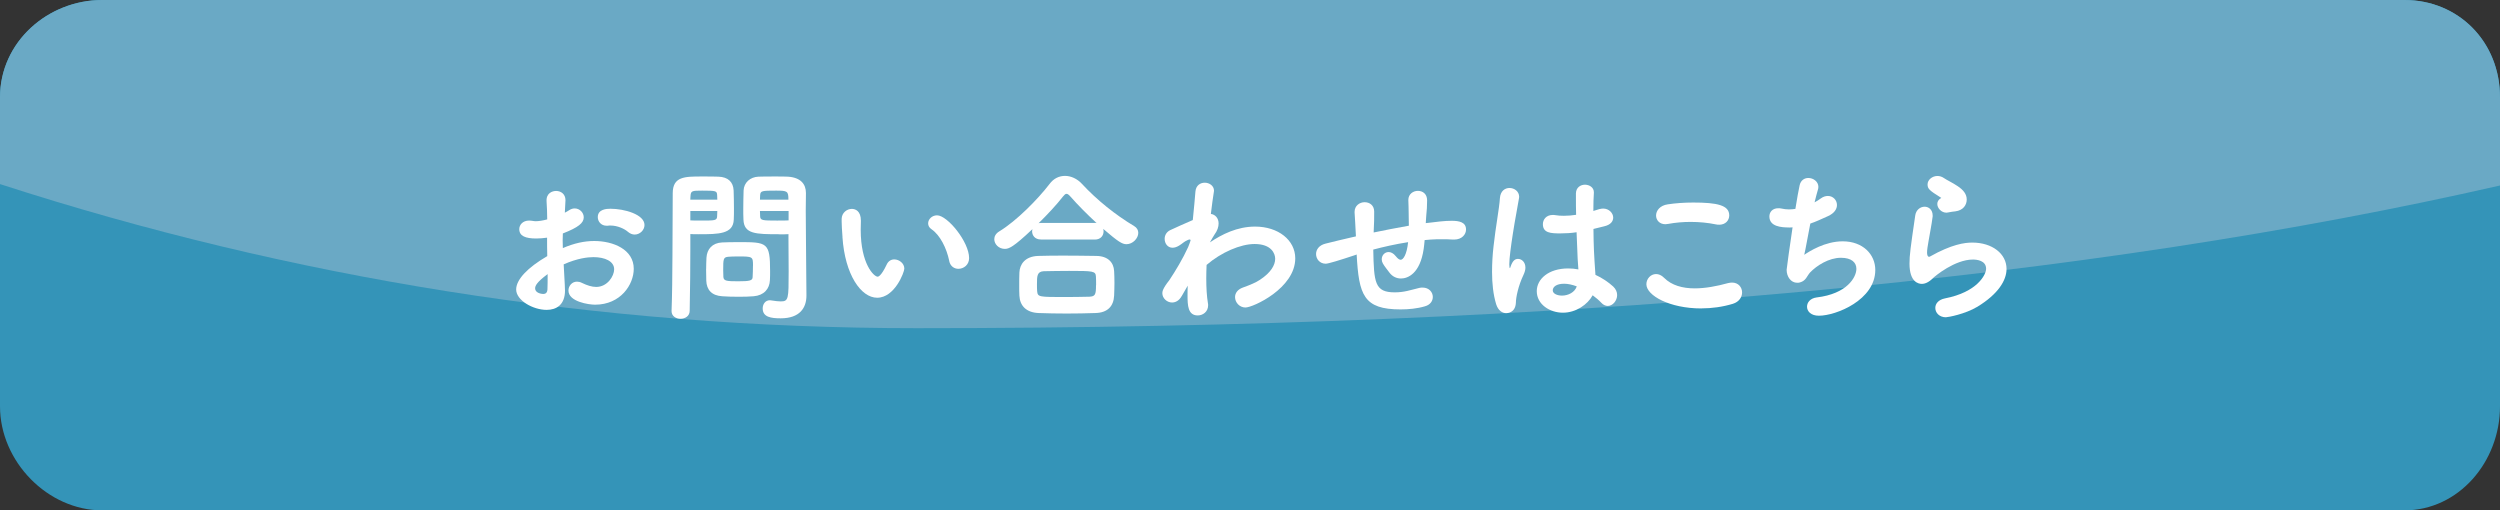 <?xml version="1.0" encoding="UTF-8"?><svg id="_レイヤー_2" xmlns="http://www.w3.org/2000/svg" viewBox="0 0 539.41 110.11"><rect x="0" y="0" width="539.41" height="110.11" fill="#333333" stroke="none"/><defs><style>.cls-1{fill:#3494b8;}.cls-1,.cls-2,.cls-3{stroke-width:0px;}.cls-2{fill:#6aa9c5;}.cls-3{fill:#fff;}</style></defs><g id="_レイヤー_13"><path class="cls-1" d="M518.76,0H22.07C10.32,0,0,9.06,0,21.01v66.65c0,11.95,10.32,22.46,22.07,22.46h496.69c11.75,0,20.65-10.5,20.65-22.46V21.01c0-11.95-8.9-21.01-20.65-21.01h0Z"/><path class="cls-2" d="M539.41,40.03v-19.02c0-11.95-8.9-21.01-20.65-21.01H22.07C10.32,0,0,9.06,0,21.01v18.71c62.37,20.19,128.8,31.09,197.75,31.09,142.3,0,254.03-10.79,341.67-30.79Z"/><path class="cls-3" d="M121.91,62.64c0,3.16-1.88,4.22-3.97,4.22-2.95,0-6.57-2.06-6.57-4.4,0-2.13,2.45-4.72,6.71-7.2-.04-1.35-.04-2.7-.04-3.98-.78.11-1.56.18-2.34.18-2.31,0-3.66-.53-3.66-2.02,0-.92.75-1.85,2.13-1.85.25,0,.5.04.75.07.21.04.43.07.67.07.67,0,1.53-.14,2.48-.39,0-1.53-.07-2.59-.14-3.9-.11-1.81,1.28-2.24,2.06-2.24,1.03,0,2.02.67,2.02,1.99,0,.11-.07,1.63-.14,2.7.35-.18.67-.36.99-.57.39-.25.78-.35,1.14-.35,1.06,0,1.95.89,1.95,1.92,0,1.21-1.14,2.17-4.51,3.48,0,.46-.04.99-.04,1.53,0,.5.04,1.06.04,1.63,2.45-1.06,4.65-1.53,6.78-1.53,4.08,0,8.52,1.81,8.52,6,0,3.41-2.84,7.74-8.34,7.74-1.38,0-5.75-.64-5.75-3.05,0-.99.75-1.92,1.84-1.92.32,0,.67.07,1.03.25,1.17.57,2.2.89,3.12.89,2.41,0,3.87-2.34,3.87-3.8,0-1.74-1.99-2.63-4.47-2.63-1.24,0-3.48.25-6.42,1.56.25,4.47.28,5.18.28,5.61ZM115.46,62.22c0,.96,1.28,1.21,1.77,1.21s.85-.28.89-.99c.04-.85.04-1.95.04-3.3-2.34,1.74-2.7,2.52-2.7,3.09ZM136.93,50.61c-.46,0-.96-.18-1.42-.57-.75-.67-2.27-1.38-3.8-1.38-.18,0-.39,0-.57.04h-.28c-1.17,0-1.88-.92-1.88-1.85,0-1.74,1.95-1.81,2.73-1.81,2.98,0,7.35,1.21,7.35,3.51,0,1.1-.99,2.06-2.13,2.06Z"/><path class="cls-3" d="M146.82,68.78c-.96,0-1.92-.57-1.92-1.63v-.11c.25-6.42.18-17.6.25-25.34,0-3.62,2.59-3.62,6.25-3.62,1.46,0,2.95,0,3.62.04,2.06.07,3.19,1.14,3.27,2.98.04,1.28.07,2.63.07,3.94,0,.82,0,1.6-.04,2.34-.11,3.12-3.23,3.16-7.56,3.16-.75,0-1.38,0-1.81-.04v3.05c0,3.66-.04,8.52-.14,13.49,0,1.17-.99,1.74-1.99,1.74ZM154.77,43.08c0-.35-.04-.71-.04-1.03-.07-.85-.21-.92-3.23-.92-2.24,0-2.45.04-2.52,1.24,0,.25-.04.46-.04.71h5.82ZM148.95,45.53v2.02c.39.04,1.35.04,2.34.04,2.95,0,3.41,0,3.44-.92,0-.35.04-.75.04-1.14h-5.82ZM152.36,58.06c0-.85.04-1.67.07-2.45.11-1.85,1.24-3.19,3.37-3.3.82-.04,2.17-.07,3.51-.07,6.25,0,6.85.04,6.85,6.32,0,.6,0,1.24-.04,1.88-.07,1.88-1.28,3.3-3.51,3.48-.78.07-1.99.11-3.16.11-1.38,0-2.77-.04-3.62-.11-2.27-.14-3.37-1.38-3.44-3.37,0-.82-.04-1.67-.04-2.48ZM162.47,57.35c0-1.99-.04-2.02-3.27-2.02-.85,0-1.7.04-2.06.07-1.07.11-1.1.43-1.1,2.95,0,.53.04,1.03.04,1.42.07.85.71.92,3.19.92s3.12-.14,3.12-.92c.04-.75.07-1.6.07-2.41ZM168.15,50.54c-5.11,0-7.63-.04-7.74-3.16-.04-.75-.04-1.53-.04-2.34,0-1.31.04-2.66.07-3.94.07-1.7,1.42-2.91,3.19-2.98.67-.04,2.24-.04,3.69-.04,1.06,0,2.09,0,2.7.04,2.73.18,3.87,1.6,3.87,3.51v.11c0,1.24-.04,2.48-.04,3.69,0,4.97.11,9.8.11,13.98,0,1.67.04,3.16.04,4.37,0,2.66-1.46,4.9-5.54,4.9-2.09,0-3.9-.25-3.9-2.13,0-.89.53-1.77,1.56-1.77.11,0,.21.04.32.04.85.14,1.53.21,2.02.21,1.67,0,1.7-.53,1.7-6.42,0-2.31-.04-4.65-.04-6.74v-1.35c-.43.04-1.17.04-1.99.04ZM170.11,43.08c0-1.85-.21-1.95-2.66-1.95-3.05,0-3.37.04-3.44.96,0,.32-.04.64-.04.99h6.14ZM170.14,45.53h-6.17c0,.39.04.78.04,1.14.04.89.5.92,3.62.92,1.06,0,2.13,0,2.52-.04v-2.02Z"/><path class="cls-3" d="M181.78,51.14c-.11-1.67-.18-2.41-.18-3.34v-.6c.04-1.31,1.14-2.13,2.2-2.13.75,0,1.95.43,1.95,2.56,0,.71-.04,1.24-.04,1.95,0,7.35,2.84,10.12,3.66,10.12.07,0,.71,0,1.95-2.63.36-.78.99-1.1,1.63-1.1,1.06,0,2.17.85,2.17,1.99,0,.75-2.06,6.28-5.86,6.28-3.48,0-6.96-4.97-7.49-13.1ZM204.81,56.29c-.57-2.77-1.99-5.57-3.8-6.81-.53-.35-.75-.82-.75-1.28,0-.89.82-1.74,1.92-1.74,2.24,0,6.92,5.71,6.92,9.23,0,1.46-1.17,2.31-2.31,2.31-.89,0-1.74-.53-1.99-1.7Z"/><path class="cls-3" d="M224.57,51.67c-1.28,0-1.88-.89-1.88-1.77,0-.14.04-.32.07-.46-4.12,3.9-5.08,4.26-5.96,4.26-1.31,0-2.27-1.03-2.27-2.09,0-.6.32-1.24,1.1-1.7,3.69-2.24,8.3-6.92,10.83-10.22.89-1.21,2.09-1.74,3.34-1.74s2.63.6,3.66,1.74c3.23,3.48,7.2,6.67,11.25,9.09.6.35.89.89.89,1.46,0,1.17-1.17,2.45-2.56,2.45-.92,0-1.77-.53-5-3.3.04.18.07.36.07.53,0,.89-.6,1.77-1.88,1.77h-11.64ZM236.39,67.54c-2.06.07-4.15.11-6.25.11s-4.12-.04-6.07-.11c-2.63-.11-4.01-1.56-4.12-3.73-.04-.64-.04-1.38-.04-2.13,0-1.03,0-2.06.04-2.88.07-1.7,1.14-3.48,4.05-3.58,1.49-.04,3.34-.07,5.32-.07,2.41,0,4.97.04,7.24.07,2.52.04,3.73,1.42,3.83,3.27.04.75.07,1.63.07,2.56s-.04,1.85-.07,2.73c-.11,2.31-1.42,3.69-4.01,3.76ZM236.5,61.54c0-.64,0-1.31-.04-1.88-.07-1.17-.57-1.21-5.79-1.21-1.88,0-3.8.04-5.47.07-1.46.07-1.46,1.1-1.46,2.8,0,.57,0,1.14.04,1.53.14,1.24.32,1.24,6.28,1.24,1.67,0,3.41-.04,5-.07,1.24-.07,1.42-.43,1.42-2.48ZM236.18,48.09c.14,0,.28,0,.43.04-2.02-1.85-4.05-3.9-5.64-5.71-.35-.39-.6-.6-.85-.6s-.46.21-.78.6c-1.35,1.74-3.3,3.83-5.25,5.75.14-.04.32-.07.5-.07h11.61Z"/><path class="cls-3" d="M254.94,63.92c-.53.96-1.31,1.35-2.06,1.35-1.06,0-2.09-.89-2.09-2.02,0-.32.07-.99,1.49-2.77,1.35-2.02,2.95-4.69,4.08-7.17.21-.43.53-1.46.53-1.46,0-.11-.07-.18-.21-.18-.11,0-.21.04-.39.11-.89.39-1.06.71-1.88,1.21-.53.32-.99.46-1.42.46-1.06,0-1.7-.92-1.7-1.92,0-.75.39-1.49,1.21-1.88,1.24-.57,3.09-1.42,4.86-2.17.25-2.48.46-4.68.57-6.14.11-1.35,1.06-1.92,2.02-1.92s1.99.64,1.99,1.74c0,.07-.04.18-.04.28-.18,1.21-.43,2.84-.64,4.72.92.11,1.67.89,1.67,2.06,0,.71-.25,1.56-.92,2.45-.11.14-.46.78-.96,1.63,2.59-1.74,5.89-3.41,9.76-3.41,4.97,0,8.66,2.91,8.66,6.85,0,6.46-9.12,10.61-10.75,10.61-1.28,0-2.24-1.1-2.24-2.24,0-.82.5-1.63,1.67-2.06,1.6-.57,2.84-1.1,3.69-1.67,2.38-1.56,3.3-3.19,3.3-4.54,0-1.1-.78-3.19-4.44-3.19-3.02,0-7.17,1.77-10.36,4.51-.04.99-.07,1.95-.07,2.91,0,2.02.11,3.87.36,5.36.04.14.04.32.04.46,0,1.35-1.1,2.17-2.24,2.17-2.13,0-2.2-2.2-2.2-4.33,0-.64,0-1.35.04-2.09l-1.31,2.27Z"/><path class="cls-3" d="M307.39,51.78c-.07.64-.11,1.31-.21,1.92-.78,5.36-3.44,6.39-4.9,6.39-.92,0-1.85-.39-2.52-1.31-.46-.64-.99-1.24-1.38-1.92-.18-.32-.25-.6-.25-.92,0-.85.64-1.56,1.49-1.56.46,0,1.03.25,1.53.89.46.57.78.78,1.07.78.53,0,1.31-1.06,1.6-3.8-2.77.43-5.36,1.03-7.52,1.6.14,7.17.32,9.23,4.65,9.23,2.06,0,3.37-.5,5.29-.96.25-.07.5-.07.71-.07,1.38,0,2.2.99,2.2,2.02,0,.85-.53,1.7-1.7,2.02-1.67.5-3.55.67-5.25.67-7.99,0-9.01-3.09-9.48-11.85l-.28.11c-3.41,1.14-5.86,1.88-6.39,1.88-1.31,0-2.09-1.03-2.09-2.09,0-.92.6-1.88,2.02-2.24,1.56-.39,4.19-1.03,5.75-1.38l.82-.18v-.21c-.07-2.06-.21-3.44-.28-4.97v-.11c0-1.35,1.1-2.09,2.17-2.09s2.06.67,2.06,2.02c0,1.14,0,2.73-.11,4.4v.11c2.24-.46,4.9-.99,7.59-1.46,0-.99-.04-1.95-.04-2.73,0-.92-.04-1.85-.07-2.77v-.07c0-1.24,1.03-1.95,2.06-1.95s1.99.64,1.99,2.06c0,1.21-.07,2.24-.18,3.23l-.11,1.67.67-.07c1.7-.21,3.34-.43,4.93-.43s3.09.28,3.09,1.88c0,1.06-.89,2.17-2.56,2.17h-.25c-.89-.07-1.63-.07-2.41-.07s-1.53,0-2.41.07l-1.28.11Z"/><path class="cls-3" d="M324.99,67.57c-.85,0-1.74-.57-2.17-1.92-.64-2.09-.89-4.51-.89-6.99,0-1.81.11-3.69.32-5.5.46-4.26,1.24-8.16,1.38-10.43.11-1.53,1.1-2.17,2.06-2.17,1.03,0,2.09.71,2.09,1.92,0,.11-.04.21-.04.32-.25,1.6-.85,4.54-1.31,7.56-.43,2.77-.78,5.39-.78,6.67,0,.6.07.82.14.82.04,0,.07-.11.14-.32.46-1.38,1.03-1.67,1.6-1.67.78,0,1.6.67,1.6,1.88,0,.46-.14.99-.43,1.6-1.1,2.31-1.63,4.83-1.63,6.03-.14,2.2-1.92,2.2-2.09,2.2ZM345.15,45.11c.25-.07.53-.11.75-.11,1.24,0,2.17.96,2.17,1.95,0,.78-.53,1.56-1.95,1.88l-2.31.57c.04,3.87.11,5.36.43,9.9,1.46.67,2.77,1.56,3.83,2.52.6.57.85,1.21.85,1.85,0,1.21-.96,2.34-2.02,2.34-.46,0-.96-.21-1.38-.67-.53-.57-1.21-1.14-1.88-1.63-1.1,2.02-3.62,3.76-6.42,3.76s-5.64-1.77-5.64-4.65c0-2.59,2.52-4.9,6.78-4.9.75,0,1.46.07,2.2.21-.14-1.63-.14-1.67-.39-8.02-1.14.18-2.31.25-3.51.25-2.02,0-3.76-.07-3.76-1.99,0-.99.71-1.99,2.13-1.99.18,0,.35,0,.53.04.6.11,1.24.14,1.88.14.85,0,1.74-.07,2.63-.21-.04-1.31-.04-2.56-.04-3.55v-1.1c.04-1.28,1.03-1.85,1.95-1.85s1.92.57,1.92,1.63v.14c-.07.92-.11,2.31-.11,3.9l1.38-.43ZM337.48,61.22c-1.7,0-2.45.71-2.45,1.42,0,.78,1.06,1.14,1.99,1.14,1.35,0,2.77-.71,3.19-1.99-.96-.36-1.88-.57-2.73-.57Z"/><path class="cls-3" d="M367.08,66.55c-6.85,0-11.85-2.8-11.85-5.22,0-1.17.92-2.2,2.09-2.2.53,0,1.14.21,1.74.82,1.63,1.63,3.97,2.27,6.6,2.27,2.27,0,4.76-.46,7.2-1.14.32-.07.6-.11.85-.11,1.38,0,2.17,1.03,2.17,2.13,0,.96-.6,2.02-1.99,2.45-2.2.67-4.54.99-6.81.99ZM370.91,48.48c-.21,0-.46,0-.71-.07-1.7-.35-3.55-.53-5.43-.53-1.6,0-3.27.14-4.83.43-.21.04-.43.07-.6.07-1.31,0-2.02-.92-2.02-1.88,0-1.03.82-2.17,2.52-2.41,1.63-.25,3.58-.39,5.5-.39,5.15,0,7.77.57,7.77,2.77,0,1.06-.78,2.02-2.2,2.02Z"/><path class="cls-3" d="M386.06,49.08c-1.7,0-4.29-.18-4.29-2.38,0-.92.64-1.77,1.92-1.77.21,0,.46,0,.71.07.5.11,1.03.18,1.56.18.46,0,.96-.04,1.42-.11.36-2.17.67-4.05.92-5.11.25-1.1,1.07-1.56,1.88-1.56,1.06,0,2.16.78,2.16,1.92,0,.21-.04.43-.11.64-.21.71-.46,1.67-.71,2.7.46-.25.92-.53,1.35-.85.53-.39,1.06-.53,1.53-.53,1.1,0,1.95.89,1.95,1.95,0,.85-.53,1.77-1.95,2.41-1.42.64-2.63,1.21-3.8,1.6-.57,2.88-1.03,5.61-1.31,6.74,1.1-.75,4.47-2.91,8.3-2.91,4.33,0,7.03,2.8,7.03,6.18,0,6.46-8.45,9.87-12.17,9.87-1.74,0-2.56-.96-2.56-1.95,0-.92.71-1.81,2.06-1.99,6.6-.78,8.59-4.37,8.59-6.18,0-1.38-1.06-2.38-3.34-2.38-2.59,0-5.22,1.67-6.67,3.19-.67.75-.85,1.77-2.17,2.13-.21.07-.39.07-.6.07-1.35,0-2.27-1.31-2.27-2.8,0-.25.75-5.61,1.28-9.16-.25.04-.5.04-.71.04Z"/><path class="cls-3" d="M419.88,68.46c-1.46,0-2.31-.99-2.31-2.02,0-.89.64-1.77,2.09-2.06,6.96-1.35,8.87-5.11,8.87-6.39,0-1.81-2.06-1.99-2.84-1.99-3.9,0-8.2,3.58-8.62,4.01-.92.92-1.74,1.24-2.41,1.24s-2.66-.32-2.66-4.37c0-1.81.21-3.37,1.24-10.4.18-1.24,1.14-1.88,2.02-1.88s1.74.64,1.74,1.92c0,.14,0,.28-.04.43-.18,1.49-.57,3.37-.85,5.08-.18,1.03-.32,1.85-.32,2.45,0,.5.11.92.43.92.07,0,.11,0,.18-.04,4.72-2.66,7.49-3.02,9.16-3.02,4.29,0,7.38,2.41,7.38,5.68,0,2.48-1.81,5.43-6.28,8.16-2.66,1.6-6.35,2.27-6.78,2.27ZM420.45,45.82c-.14.04-.32.07-.46.07-1.1,0-1.99-.96-1.99-1.88,0-.46.21-.89.71-1.21.11-.07.14-.07.14-.11,0,0-.04-.04-.11-.07-2.45-1.53-2.84-1.88-2.84-2.84s.99-1.81,2.13-1.81c.46,0,.96.14,1.42.46.6.43,1.85.99,2.95,1.74,1.17.78,1.95,1.67,1.95,2.88,0,1.14-.71,2.34-2.49,2.56-.46.07-.85.07-1.42.21Z"/></g></svg>